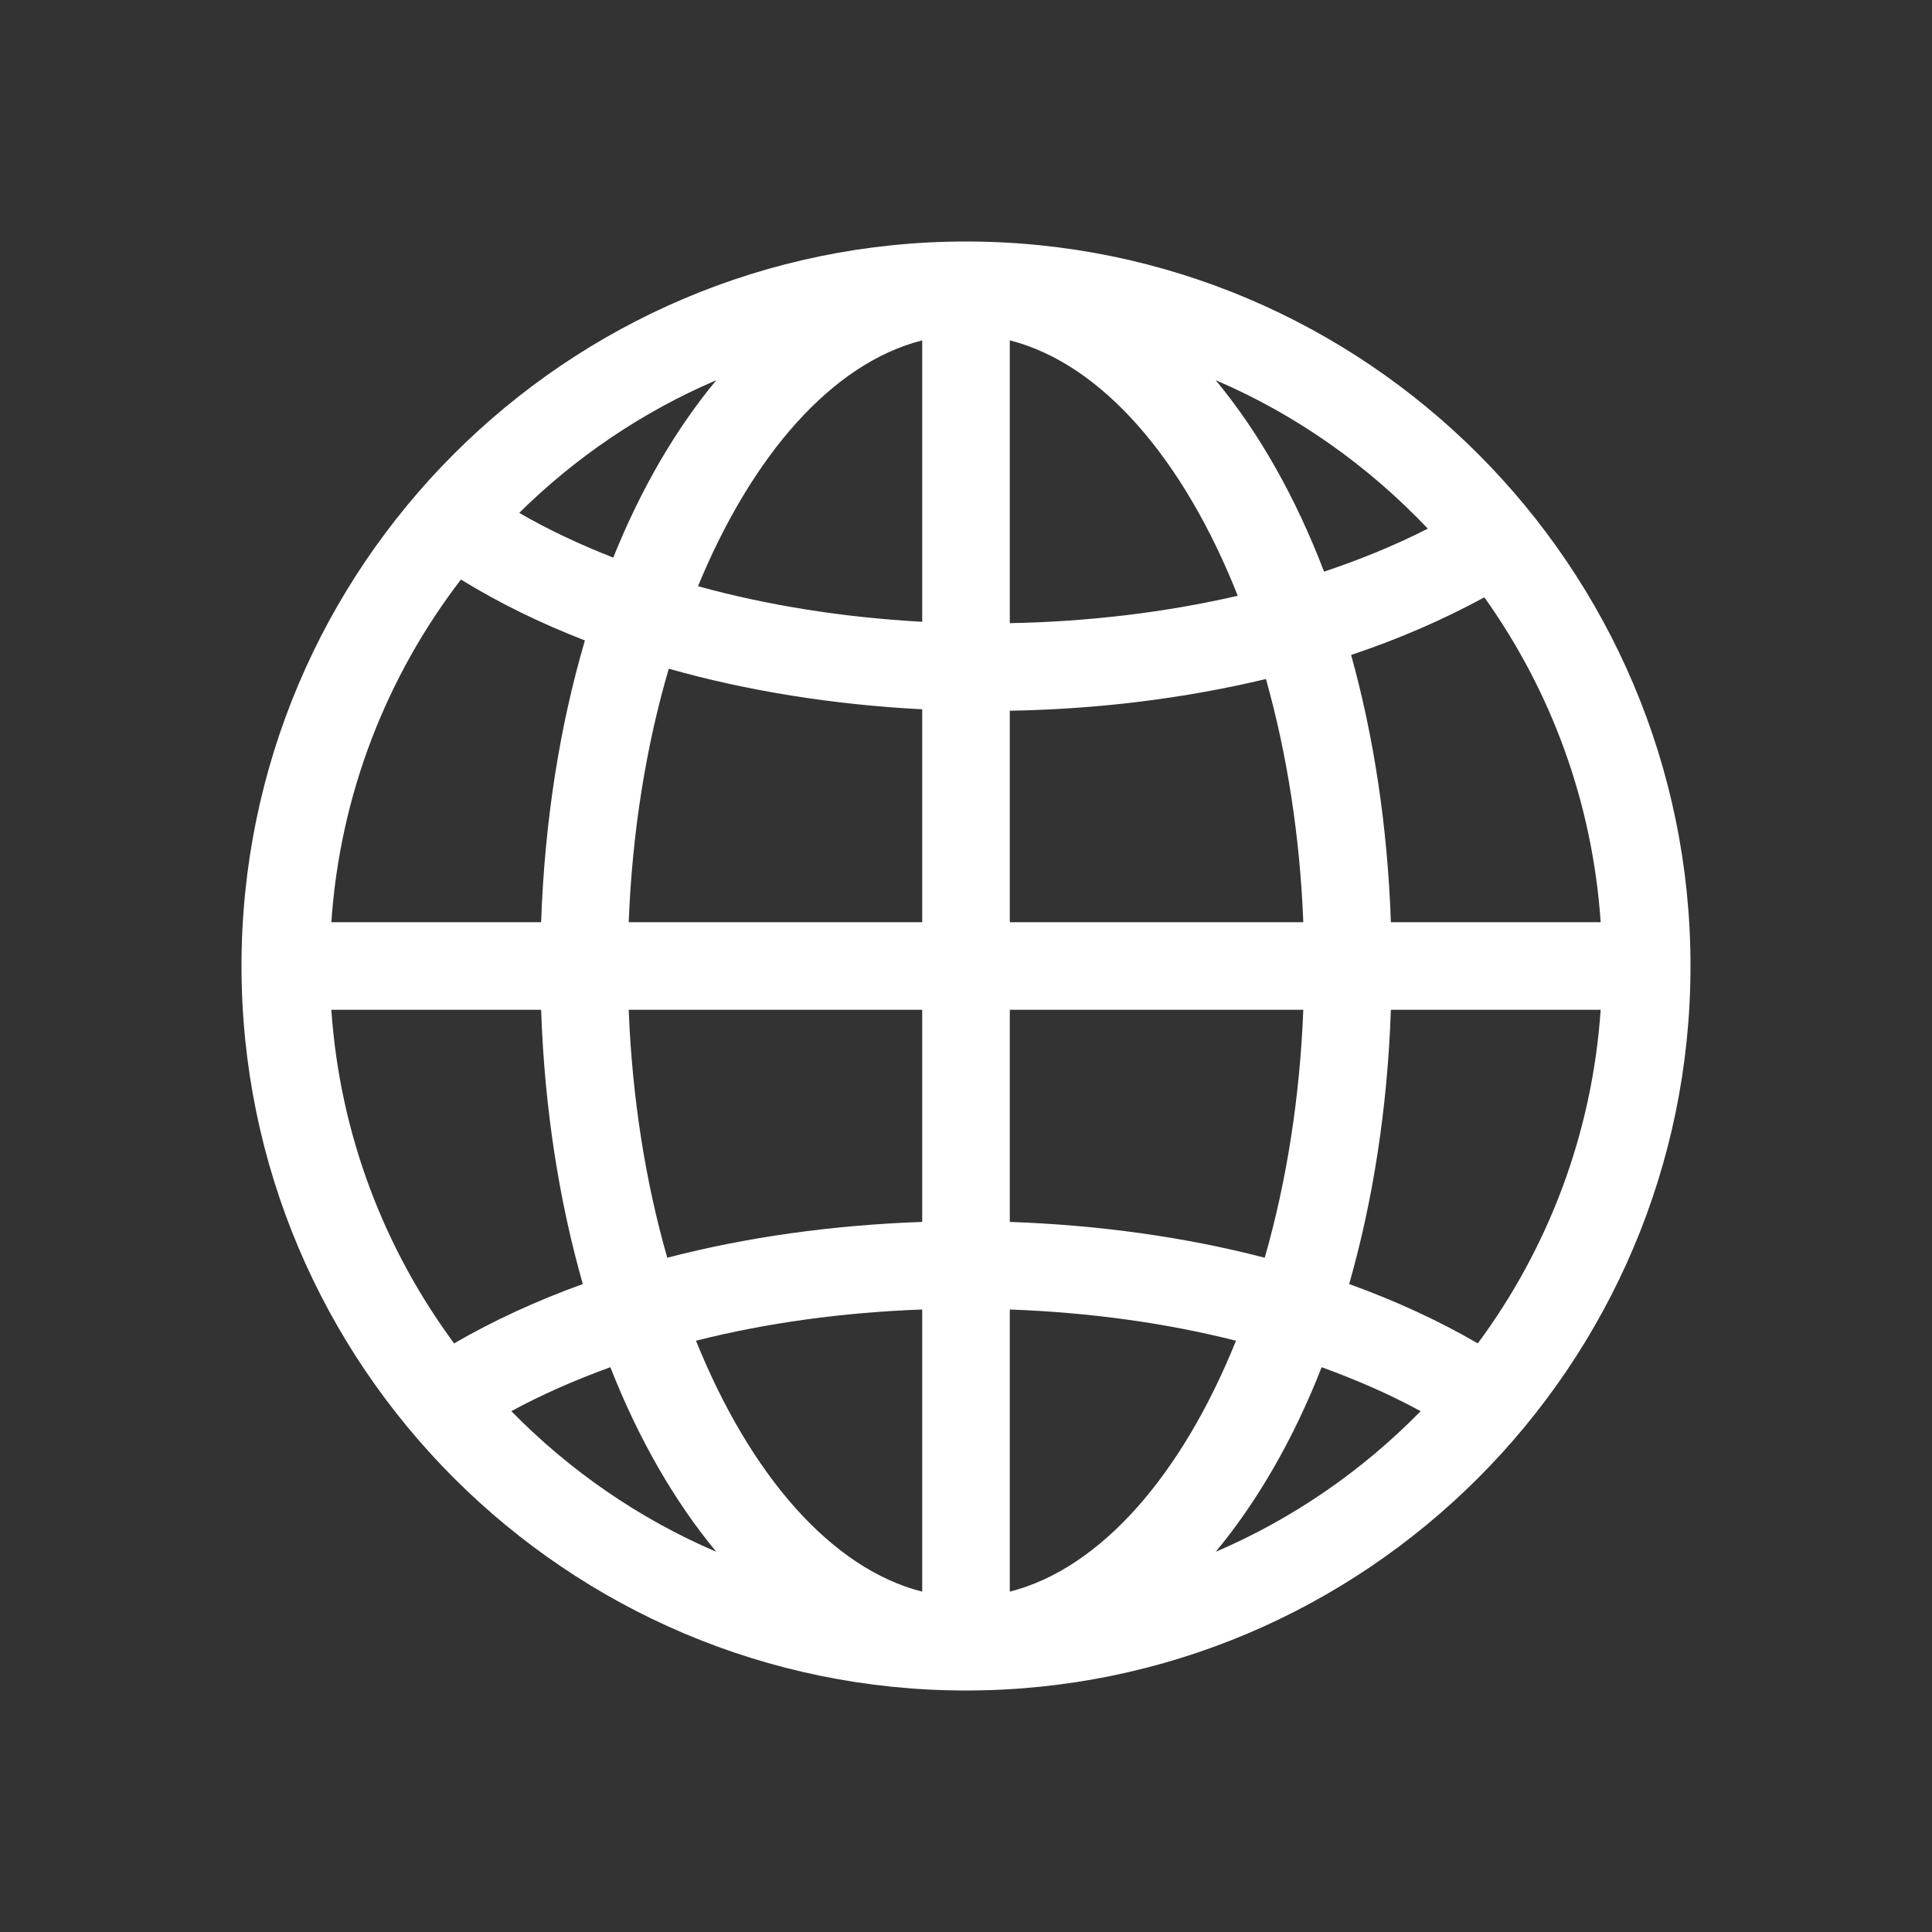 <svg xmlns="http://www.w3.org/2000/svg" xmlns:xlink="http://www.w3.org/1999/xlink" viewBox="0 0 24 24" version="1.1" x="0px" y="0px">
<rect x="0" y="0" width="24" height="24" fill="#333333" stroke="none"/>
<g stroke="none" stroke-width="1" fill="none" fill-rule="evenodd">
<path d="M12,3 C7.037,3 3,7.037 3,12 C3,16.963 7.037,21 12,21 C16.963,21 21,16.963 21,12 C21,7.037 16.963,3 12,3 Z M11.456,7.724 C10.474,7.67 9.533,7.52 8.671,7.282 C9.341,5.656 10.335,4.513 11.456,4.228 L11.456,7.724 Z M11.456,8.811 L11.456,11.456 L7.81,11.456 C7.854,10.331 8.027,9.262 8.308,8.307 C9.284,8.583 10.349,8.754 11.456,8.811 Z M12.544,8.829 C13.647,8.81 14.724,8.675 15.726,8.435 C15.986,9.358 16.148,10.38 16.19,11.456 L12.544,11.456 L12.544,8.829 L12.544,8.829 Z M12.544,7.741 L12.544,4.228 C13.692,4.52 14.707,5.712 15.376,7.401 C14.486,7.606 13.528,7.723 12.544,7.741 Z M7.618,6.927 C7.201,6.763 6.808,6.579 6.45,6.371 C7.151,5.679 7.98,5.116 8.898,4.723 C8.398,5.326 7.963,6.068 7.618,6.927 Z M7.266,7.956 C6.955,9.013 6.766,10.195 6.722,11.456 L4.116,11.456 C4.225,9.86 4.807,8.397 5.726,7.199 C6.193,7.487 6.709,7.74 7.266,7.956 Z M6.722,12.544 C6.764,13.769 6.945,14.917 7.24,15.951 C6.663,16.159 6.128,16.406 5.641,16.688 C4.772,15.511 4.222,14.09 4.116,12.544 L6.722,12.544 L6.722,12.544 Z M7.81,12.544 L11.456,12.544 L11.456,15.179 C10.351,15.218 9.279,15.366 8.289,15.624 C8.02,14.686 7.853,13.642 7.81,12.544 Z M11.456,16.267 L11.456,19.772 C10.321,19.484 9.315,18.314 8.646,16.655 C9.522,16.433 10.473,16.303 11.456,16.267 Z M12.544,19.772 L12.544,16.267 C13.527,16.303 14.478,16.433 15.354,16.655 C14.685,18.314 13.679,19.483 12.544,19.772 Z M12.544,15.179 L12.544,12.544 L16.19,12.544 C16.147,13.642 15.98,14.686 15.711,15.624 C14.721,15.366 13.649,15.218 12.544,15.179 Z M17.278,12.544 L19.884,12.544 C19.778,14.09 19.228,15.512 18.358,16.688 C17.872,16.406 17.337,16.159 16.76,15.951 C17.055,14.917 17.236,13.769 17.278,12.544 Z M17.278,11.456 C17.237,10.266 17.065,9.147 16.784,8.136 C17.381,7.937 17.934,7.695 18.439,7.42 C19.263,8.575 19.782,9.958 19.884,11.456 L17.278,11.456 L17.278,11.456 Z M17.737,6.567 C17.339,6.77 16.906,6.948 16.448,7.101 C16.092,6.17 15.635,5.366 15.102,4.723 C16.105,5.152 16.997,5.787 17.737,6.567 Z M6.352,17.53 C6.73,17.324 7.144,17.143 7.582,16.984 C7.934,17.88 8.381,18.653 8.898,19.277 C7.936,18.865 7.074,18.267 6.352,17.53 Z M15.102,19.277 C15.619,18.653 16.067,17.881 16.418,16.984 C16.856,17.143 17.27,17.324 17.648,17.53 C16.926,18.267 16.064,18.865 15.102,19.277 Z" fill="#FFFFFF"/></g>
</svg>